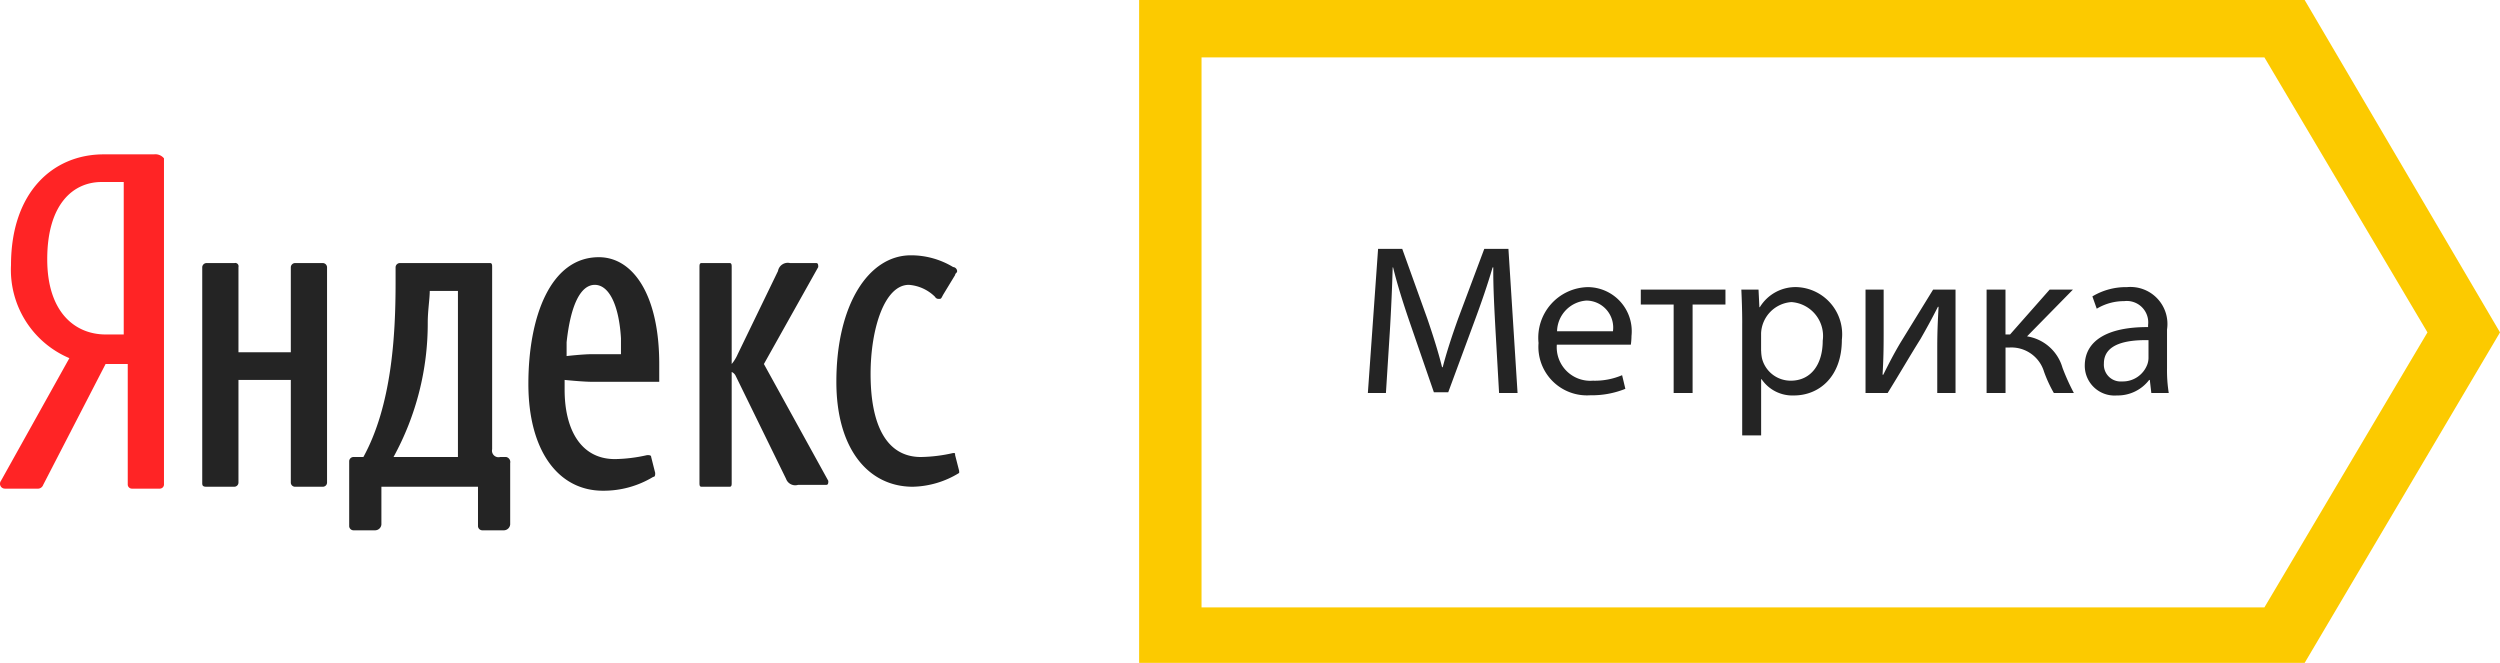 <svg id="metric_icon.svg" xmlns="http://www.w3.org/2000/svg" width="132" height="35" viewBox="0 0 132 35">
  <defs>
    <style>
      .cls-1 {
        fill: #242424;
      }

      .cls-1, .cls-2, .cls-3 {
        fill-rule: evenodd;
      }

      .cls-2 {
        fill: #ff2425;
      }

      .cls-3 {
        fill: #fcca00;
      }
    </style>
  </defs>
  <path id="Фигура_222" data-name="Фигура 222" class="cls-1" d="M698.056,2008.89h-1.488a0.231,0.231,0,0,0-.213.21v4.5h-2.764v-4.5a0.173,0.173,0,0,0-.212-0.21h-1.488a0.232,0.232,0,0,0-.213.21v11.39c0,0.11,0,.21.213,0.21h1.488a0.223,0.223,0,0,0,.212-0.21v-5.43h2.764v5.43a0.223,0.223,0,0,0,.213.21h1.488a0.223,0.223,0,0,0,.212-0.21V2009.1a0.231,0.231,0,0,0-.212-0.21m33.587,10.97-0.213-.83c0-.11,0-0.11-0.106-0.11a8.134,8.134,0,0,1-1.7.21c-1.807,0-2.657-1.67-2.657-4.38,0-2.41.744-4.71,2.019-4.71a2.187,2.187,0,0,1,1.382.63,0.21,0.21,0,0,0,.213.11c0.106,0,.106,0,0.212-0.21l0.638-1.05c0-.1.106-0.1,0.106-0.21a0.231,0.231,0,0,0-.212-0.21,4.3,4.3,0,0,0-2.232-.62c-2.232,0-3.933,2.61-3.933,6.68,0,3.56,1.7,5.54,4.039,5.54a4.844,4.844,0,0,0,2.445-.73v-0.11m-10.31-5.64,2.869-5.12c0-.1,0-0.21-0.106-0.21h-1.382a0.525,0.525,0,0,0-.637.42l-2.126,4.39a2.139,2.139,0,0,1-.319.52v-5.12c0-.1,0-0.21-0.106-0.21h-1.488c-0.107,0-.107.11-0.107,0.21v11.39c0,0.11,0,.21.107,0.21h1.488c0.106,0,.106-0.1.106-0.21v-5.85a0.424,0.424,0,0,1,.213.21l2.657,5.43a0.516,0.516,0,0,0,.638.32h1.488c0.106,0,.106-0.11.106-0.21Zm-13.605,4.91h-0.319a0.345,0.345,0,0,1-.425-0.41v-9.62c0-.1,0-0.21-0.106-0.21H702.1a0.231,0.231,0,0,0-.213.21v0.84c0,2.82-.213,6.48-1.7,9.19H699.65a0.232,0.232,0,0,0-.213.21v3.45a0.232,0.232,0,0,0,.213.21h1.169a0.336,0.336,0,0,0,.319-0.31v-1.99h5.1v2.09a0.231,0.231,0,0,0,.212.21h1.17a0.341,0.341,0,0,0,.318-0.31v-3.24a0.27,0.27,0,0,0-.212-0.32h0Zm-2.551,0h-3.4a14.658,14.658,0,0,0,1.807-7.1c0-.63.106-1.25,0.106-1.67h1.488v8.77Zm7.44-10.55c-2.551,0-3.72,3.14-3.72,6.69s1.594,5.64,3.933,5.64a5.048,5.048,0,0,0,2.657-.73c0.106,0,.106-0.11.106-0.21l-0.212-.84c0-.1-0.107-0.1-0.213-0.1a8.134,8.134,0,0,1-1.7.21c-1.807,0-2.657-1.57-2.657-3.66v-0.52s0.957,0.1,1.488.1h3.508v-0.94c0-3.65-1.382-5.64-3.189-5.64h0Zm-0.319,5.12c-0.531,0-1.382.1-1.382,0.1v-0.73c0.213-1.98.744-3.03,1.488-3.03s1.276,1.05,1.382,2.82v0.84H712.3Zm47.662-1.29c-0.058-1.06-.127-2.34-0.115-3.29H759.81c-0.264.9-.585,1.84-0.976,2.89l-1.367,3.7h-0.759l-1.252-3.63c-0.368-1.07-.678-2.05-0.9-2.96h-0.023c-0.023.95-.08,2.23-0.149,3.37l-0.207,3.26h-0.954l0.54-7.61h1.275l1.322,3.68c0.321,0.94.586,1.78,0.781,2.57h0.034c0.2-.77.472-1.61,0.816-2.57l1.379-3.68h1.275l0.482,7.61h-0.976Zm3.239,0.79a1.771,1.771,0,0,0,1.907,1.9,3.665,3.665,0,0,0,1.54-.29l0.172,0.72a4.71,4.71,0,0,1-1.849.34,2.563,2.563,0,0,1-2.735-2.76,2.672,2.672,0,0,1,2.608-2.95,2.33,2.33,0,0,1,2.3,2.58,3.539,3.539,0,0,1-.035.46H763.2Zm2.964-.71a1.426,1.426,0,0,0-1.4-1.62,1.662,1.662,0,0,0-1.551,1.62h2.952Zm5.94-2.2v0.79h-1.735v4.67h-1v-4.67h-1.735v-0.79H772.1Zm0.885,1.78c0-.7-0.023-1.26-0.046-1.78h0.907l0.046,0.93h0.023a2.207,2.207,0,0,1,1.976-1.06,2.492,2.492,0,0,1,2.355,2.78c0,1.97-1.217,2.94-2.527,2.94a1.966,1.966,0,0,1-1.712-.86h-0.023v2.97h-1v-5.92Zm1,1.46a2.152,2.152,0,0,0,.046.4,1.56,1.56,0,0,0,1.516,1.17c1.069,0,1.689-.86,1.689-2.11a1.793,1.793,0,0,0-1.654-2.04,1.723,1.723,0,0,0-1.6,1.64v0.94Zm6.468-3.24v2.3c0,0.87-.011,1.41-0.058,2.19l0.035,0.01c0.333-.66.529-1.05,0.9-1.68l1.735-2.82h1.183v5.46h-0.965v-2.31c0-.89.023-1.36,0.069-2.24h-0.034c-0.356.7-.6,1.14-0.92,1.7-0.528.84-1.137,1.89-1.734,2.85H779.5v-5.46h0.954Zm6.433,0v2.37h0.241l2.092-2.37h1.229l-2.424,2.47a2.321,2.321,0,0,1,1.872,1.66,11.565,11.565,0,0,0,.6,1.33h-1.057a6.923,6.923,0,0,1-.517-1.12,1.8,1.8,0,0,0-1.839-1.28h-0.195v2.4h-1v-5.46h1Zm7.7,5.46-0.08-.69h-0.034a2.087,2.087,0,0,1-1.7.82,1.572,1.572,0,0,1-1.7-1.57c0-1.32,1.195-2.05,3.343-2.04v-0.11a1.132,1.132,0,0,0-1.264-1.26,2.783,2.783,0,0,0-1.447.4l-0.23-.65a3.438,3.438,0,0,1,1.827-.49,1.954,1.954,0,0,1,2.114,2.24v2.04a7.6,7.6,0,0,0,.091,1.31h-0.919Zm-0.149-2.79c-1.1-.02-2.355.17-2.355,1.23a0.885,0.885,0,0,0,.953.95,1.381,1.381,0,0,0,1.344-.91,1.03,1.03,0,0,0,.058-0.32v-0.95Z" transform="translate(-681 -1995)"/>
  <path id="Фигура_222_копия" data-name="Фигура 222 копия" class="cls-2" d="M689.127,2003.15H686.47c-2.657,0-4.889,1.98-4.889,5.85a5.06,5.06,0,0,0,3.082,4.91l-3.614,6.48a0.258,0.258,0,0,0,.213.41h1.7a0.3,0.3,0,0,0,.319-0.2l3.294-6.38h1.17v6.38a0.222,0.222,0,0,0,.212.2h1.488a0.222,0.222,0,0,0,.213-0.2v-17.24a0.59,0.59,0,0,0-.532-0.21h0Zm-1.488,9.51h-1.063c-1.594,0-3.082-1.15-3.082-3.97,0-2.93,1.382-4.08,2.87-4.08h1.169v8.05h0.106Z" transform="translate(-681 -1995)"/>
  <path id="Фигура_222_копия_3" data-name="Фигура 222 копия 3" class="cls-3" d="M802.686,1995h-61.54v35h61.54L813,2012.55Zm-2.125,3.03,8.609,14.52-8.609,14.52h-56.12v-29.04h56.12Z" transform="translate(-681 -1995)"/>
</svg>
